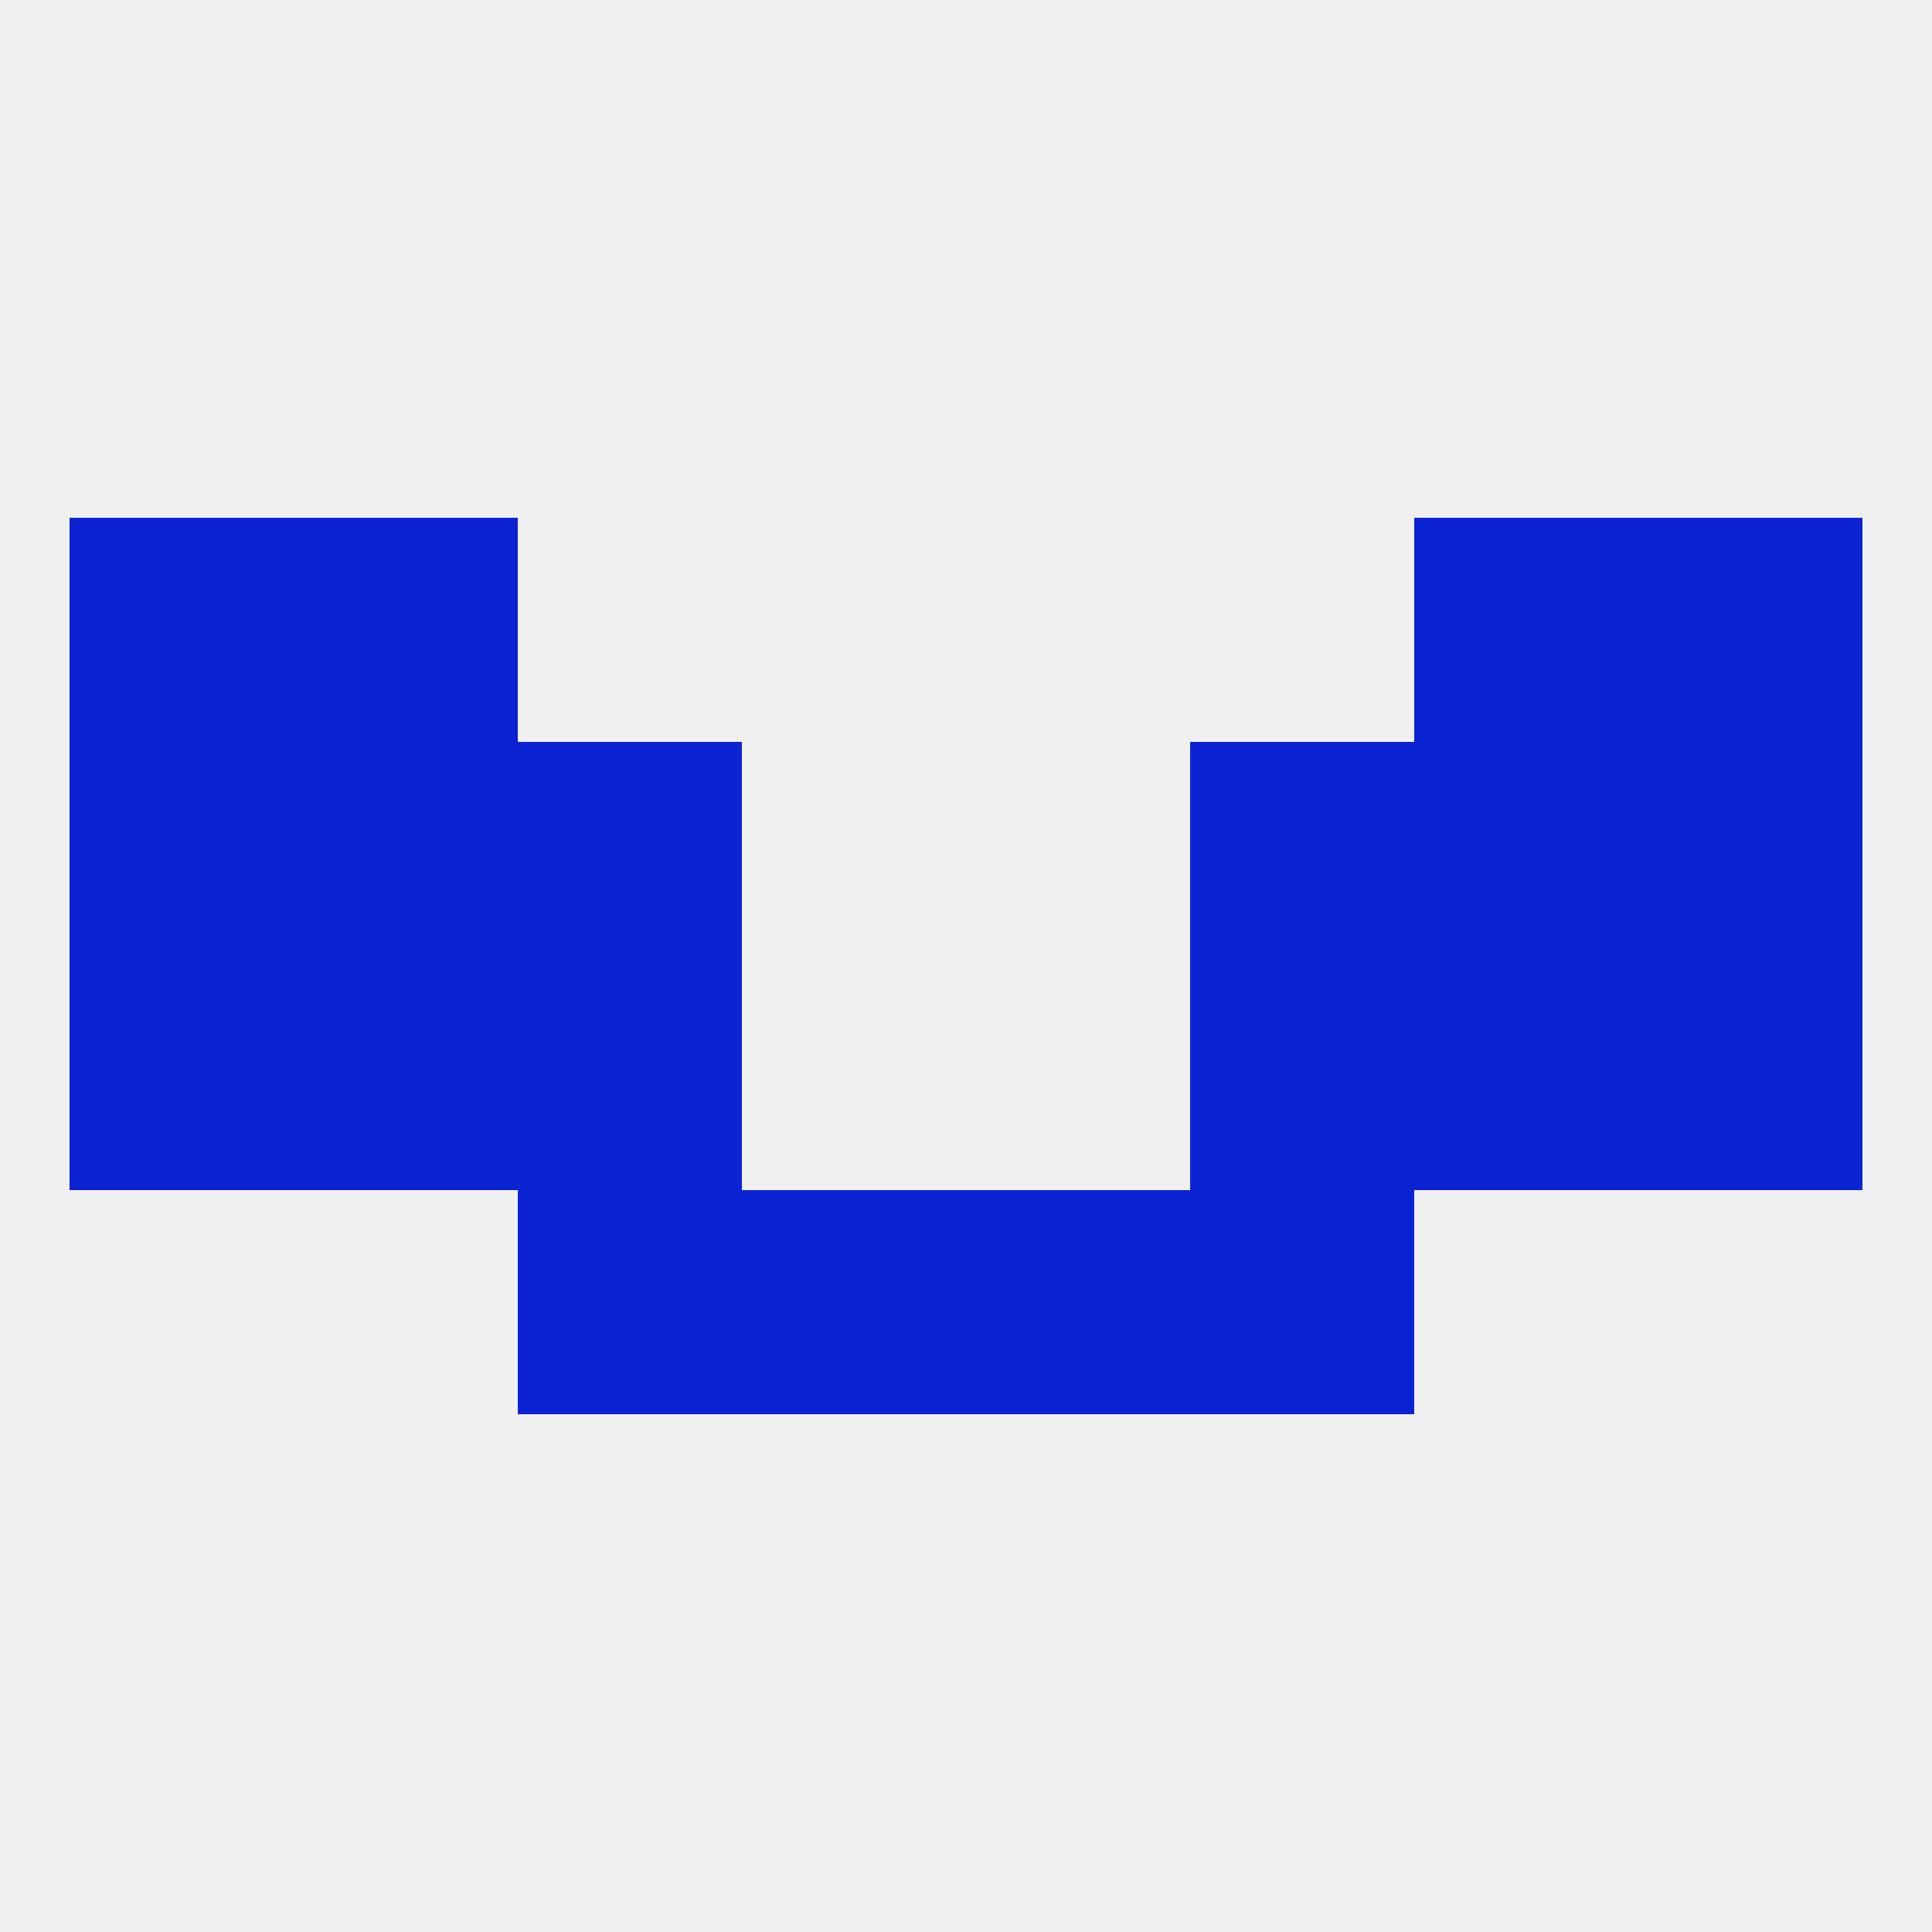 
<!--   <?xml version="1.0"?> -->
<svg version="1.1" baseprofile="full" xmlns="http://www.w3.org/2000/svg" xmlns:xlink="http://www.w3.org/1999/xlink" xmlns:ev="http://www.w3.org/2001/xml-events" width="250" height="250" viewBox="0 0 250 250" >
	<rect width="100%" height="100%" fill="rgba(240,240,240,255)"/>

	<rect x="212" y="125" width="29" height="29" fill="rgba(12,35,212,255)"/>
	<rect x="38" y="125" width="29" height="29" fill="rgba(12,35,212,255)"/>
	<rect x="183" y="125" width="29" height="29" fill="rgba(12,35,212,255)"/>
	<rect x="67" y="125" width="29" height="29" fill="rgba(12,35,212,255)"/>
	<rect x="154" y="125" width="29" height="29" fill="rgba(12,35,212,255)"/>
	<rect x="9" y="125" width="29" height="29" fill="rgba(12,35,212,255)"/>
	<rect x="212" y="96" width="29" height="29" fill="rgba(12,35,212,255)"/>
	<rect x="38" y="96" width="29" height="29" fill="rgba(12,35,212,255)"/>
	<rect x="183" y="96" width="29" height="29" fill="rgba(12,35,212,255)"/>
	<rect x="67" y="96" width="29" height="29" fill="rgba(12,35,212,255)"/>
	<rect x="154" y="96" width="29" height="29" fill="rgba(12,35,212,255)"/>
	<rect x="9" y="96" width="29" height="29" fill="rgba(12,35,212,255)"/>
	<rect x="125" y="154" width="29" height="29" fill="rgba(12,35,212,255)"/>
	<rect x="67" y="154" width="29" height="29" fill="rgba(12,35,212,255)"/>
	<rect x="154" y="154" width="29" height="29" fill="rgba(12,35,212,255)"/>
	<rect x="96" y="154" width="29" height="29" fill="rgba(12,35,212,255)"/>
	<rect x="212" y="67" width="29" height="29" fill="rgba(12,35,212,255)"/>
	<rect x="38" y="67" width="29" height="29" fill="rgba(12,35,212,255)"/>
	<rect x="183" y="67" width="29" height="29" fill="rgba(12,35,212,255)"/>
	<rect x="9" y="67" width="29" height="29" fill="rgba(12,35,212,255)"/>
</svg>